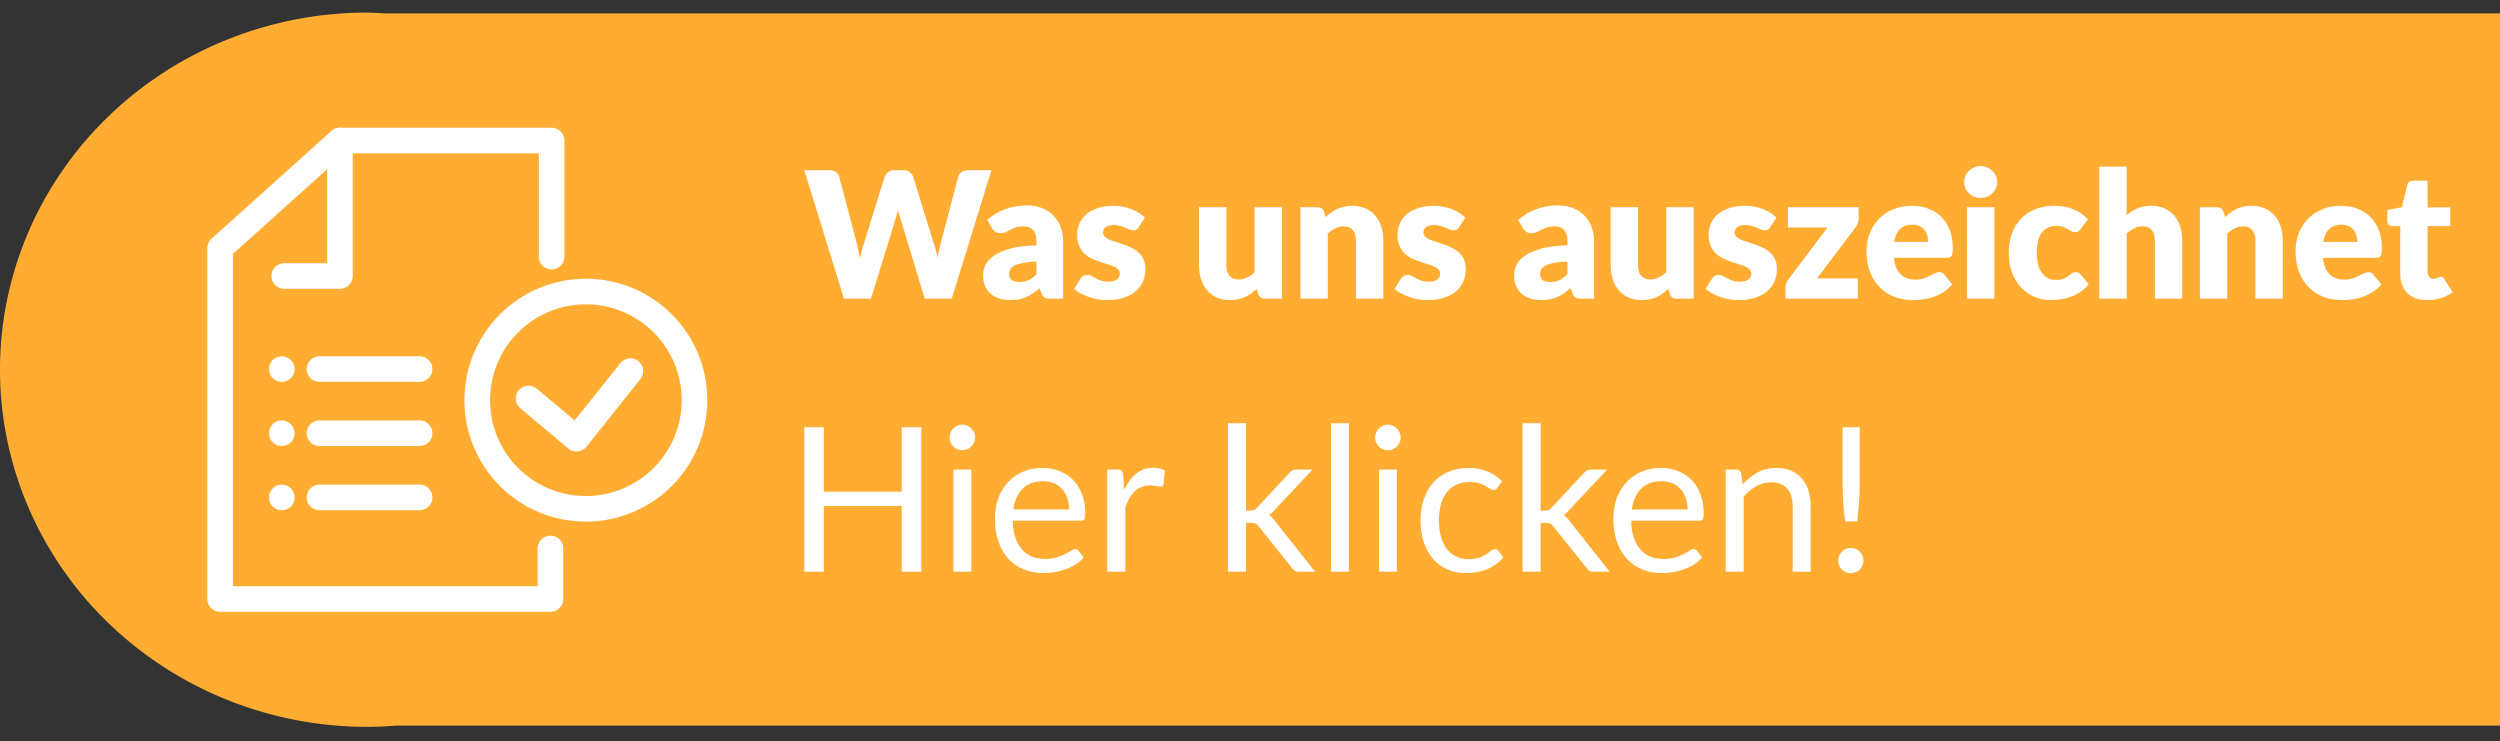 <?xml version="1.0" encoding="UTF-8" standalone="no"?>
<!-- Created with Inkscape (http://www.inkscape.org/) -->

<svg
   width="199"
   height="59"
   viewBox="0 0 52.652 15.61"
   version="1.1"
   id="svg1458"
   inkscape:version="1.1.2 (0a00cf5339, 2022-02-04)"
   sodipodi:docname="button-was-uns-auszeichnet.svg"
   xmlns:inkscape="http://www.inkscape.org/namespaces/inkscape"
   xmlns:sodipodi="http://sodipodi.sourceforge.net/DTD/sodipodi-0.dtd"
   xmlns="http://www.w3.org/2000/svg"
   xmlns:svg="http://www.w3.org/2000/svg">
  <rect x="0" y="0" width="52.652" height="15.61" fill="#333333" stroke="none"/>
  <sodipodi:namedview
     id="namedview1460"
     pagecolor="#ffffff"
     bordercolor="#666666"
     borderopacity="1.0"
     inkscape:pageshadow="2"
     inkscape:pageopacity="0.0"
     inkscape:pagecheckerboard="0"
     inkscape:document-units="mm"
     showgrid="false"
     units="px"
     inkscape:zoom="2.149453"
     inkscape:cx="184.46554"
     inkscape:cy="-7.9089891"
     inkscape:window-width="1920"
     inkscape:window-height="1043"
     inkscape:window-x="1920"
     inkscape:window-y="0"
     inkscape:window-maximized="1"
     inkscape:current-layer="layer1" />
  <defs
     id="defs1455">
    <clipPath
       clipPathUnits="userSpaceOnUse"
       id="clipPath574-9">
      <path
         d="m 273.649,45.29 h 50.697 v 48.551 h -50.697 z"
         id="path572-7"
         inkscape:connector-curvature="0" />
    </clipPath>
  </defs>
  <g
     inkscape:label="Layer 1"
     inkscape:groupmode="layer"
     id="layer1">
    <g
       id="g2855">
      <path
         inkscape:connector-curvature="0"
         id="rect43-2-0"
         d="M 7.735,0.265 A 7.736,7.522 0 0 0 1.755924e-7,7.786 7.736,7.522 0 0 0 7.735,15.308 7.736,7.522 0 0 0 8.343,15.282 H 52.652 V 0.282 H 8.099 A 7.736,7.522 0 0 0 7.735,0.265 Z"
         style="fill:#fead32;fill-opacity:1;stroke:none;stroke-width:0.279;stroke-opacity:0.6" />
      <path
         style="fill:none;stroke:#ffffff;stroke-width:0.539;stroke-linecap:round;stroke-linejoin:round;stroke-miterlimit:4;stroke-dasharray:none;stroke-opacity:1"
         d="M 11.618,5.405 V 2.959 H 7.159 V 5.813 H 5.986"
         id="path3775-6"
         inkscape:connector-curvature="0" />
      <path
         style="fill:none;stroke:#ffffff;stroke-width:0.539;stroke-linecap:round;stroke-linejoin:round;stroke-miterlimit:4;stroke-dasharray:none;stroke-opacity:1"
         d="M 7.159,2.959 4.636,5.227 V 12.616 H 11.592 v -1.065"
         id="path3777-2"
         inkscape:connector-curvature="0"
         sodipodi:nodetypes="ccccc" />
      <circle
         style="fill:none;fill-opacity:1;stroke:#ffffff;stroke-width:0.539;stroke-linecap:round;stroke-linejoin:round;stroke-miterlimit:4;stroke-dasharray:none;stroke-opacity:1"
         id="path3785-4"
         cx="12.339"
         cy="8.428"
         r="2.288" />
      <path
         style="fill:none;stroke:#ffffff;stroke-width:0.539;stroke-linecap:round;stroke-linejoin:round;stroke-miterlimit:4;stroke-dasharray:none;stroke-opacity:1"
         d="M 8.837,7.773 H 6.729"
         id="path3787-7"
         inkscape:connector-curvature="0" />
      <circle
         style="fill:#ffffff;fill-opacity:1;stroke:none;stroke-width:1.079;stroke-linecap:round;stroke-linejoin:round;stroke-miterlimit:4;stroke-dasharray:none;stroke-opacity:1"
         id="path3791-9"
         cx="5.935"
         cy="7.773"
         r="0.27" />
      <path
         style="fill:none;stroke:#ffffff;stroke-width:0.539;stroke-linecap:round;stroke-linejoin:round;stroke-miterlimit:4;stroke-dasharray:none;stroke-opacity:1"
         d="M 8.837,9.124 H 6.729"
         id="path3787-0-3"
         inkscape:connector-curvature="0" />
      <circle
         style="fill:#ffffff;fill-opacity:1;stroke:none;stroke-width:1.079;stroke-linecap:round;stroke-linejoin:round;stroke-miterlimit:4;stroke-dasharray:none;stroke-opacity:1"
         id="path3791-4-9"
         cx="5.935"
         cy="9.124"
         r="0.27" />
      <path
         style="fill:none;stroke:#ffffff;stroke-width:0.539;stroke-linecap:round;stroke-linejoin:round;stroke-miterlimit:4;stroke-dasharray:none;stroke-opacity:1"
         d="M 8.837,10.476 H 6.729"
         id="path3787-04-2"
         inkscape:connector-curvature="0" />
      <circle
         style="fill:#ffffff;fill-opacity:1;stroke:none;stroke-width:1.079;stroke-linecap:round;stroke-linejoin:round;stroke-miterlimit:4;stroke-dasharray:none;stroke-opacity:1"
         id="path3791-8-8"
         cx="5.935"
         cy="10.476"
         r="0.27" />
      <path
         style="fill:none;stroke:#ffffff;stroke-width:0.539;stroke-linecap:round;stroke-linejoin:round;stroke-miterlimit:4;stroke-dasharray:none;stroke-opacity:1"
         d="m 11.132,8.392 1.009,0.847 1.135,-1.423"
         id="path3828-3"
         inkscape:connector-curvature="0" />
      <g
         aria-label="Was uns auszeichnet"
         transform="matrix(0.199,0,0,0.199,-16.046,-17.174)"
         id="flowRoot2512-09-0"
         style="font-size:40px;line-height:1.25;letter-spacing:0px;word-spacing:0px;fill:#ffffff">
        <path
           d="m 165.752,104.311 h 2.651 q 0.411,0 0.681,0.187 0.28,0.187 0.364,0.495 l 1.867,7.093 q 0.084,0.345 0.168,0.737 0.084,0.392 0.168,0.821 0.168,-0.877 0.411,-1.559 l 2.203,-7.093 q 0.084,-0.261 0.355,-0.467 0.28,-0.215 0.672,-0.215 h 0.933 q 0.411,0 0.663,0.196 0.252,0.187 0.383,0.485 l 2.184,7.093 q 0.243,0.653 0.411,1.484 0.075,-0.411 0.149,-0.784 0.084,-0.373 0.168,-0.7 l 1.867,-7.093 q 0.075,-0.271 0.355,-0.476 0.28,-0.205 0.672,-0.205 h 2.483 l -4.2,13.599 h -2.856 l -2.557,-8.428 q -0.14,-0.401 -0.271,-0.924 -0.131,0.523 -0.271,0.924 l -2.595,8.428 h -2.856 z"
           style="font-weight:900;font-size:18.667px;font-family:Lato;-inkscape-font-specification:'Lato Heavy'"
           id="path2735" />
        <path
           d="m 191.82,117.91 q -0.411,0 -0.625,-0.112 -0.205,-0.112 -0.345,-0.467 l -0.205,-0.532 q -0.364,0.308 -0.7,0.541 -0.336,0.233 -0.7,0.401 -0.355,0.159 -0.765,0.233 -0.401,0.084 -0.896,0.084 -0.663,0 -1.204,-0.168 -0.541,-0.177 -0.924,-0.513 -0.373,-0.336 -0.579,-0.831 -0.205,-0.504 -0.205,-1.157 0,-0.513 0.261,-1.055 0.261,-0.541 0.905,-0.98 0.644,-0.448 1.736,-0.747 1.092,-0.299 2.753,-0.336 v -0.411 q 0,-0.849 -0.355,-1.223 -0.345,-0.383 -0.989,-0.383 -0.513,0 -0.84,0.112 -0.327,0.112 -0.588,0.252 -0.252,0.14 -0.495,0.252 -0.243,0.112 -0.579,0.112 -0.299,0 -0.504,-0.149 -0.205,-0.149 -0.336,-0.355 l -0.523,-0.905 q 0.877,-0.775 1.941,-1.148 1.073,-0.383 2.296,-0.383 0.877,0 1.577,0.289 0.709,0.28 1.195,0.793 0.495,0.504 0.756,1.204 0.261,0.7 0.261,1.531 v 6.048 z m -3.323,-1.764 q 0.56,0 0.98,-0.196 0.42,-0.196 0.849,-0.635 v -1.344 q -0.868,0.037 -1.428,0.149 -0.56,0.112 -0.887,0.28 -0.327,0.168 -0.457,0.383 -0.121,0.215 -0.121,0.467 0,0.495 0.271,0.7 0.271,0.196 0.793,0.196 z"
           style="font-weight:900;font-size:18.667px;font-family:Lato;-inkscape-font-specification:'Lato Heavy'"
           id="path2737" />
        <path
           d="m 201.144,110.35 q -0.112,0.177 -0.243,0.252 -0.121,0.075 -0.317,0.075 -0.205,0 -0.411,-0.084 -0.205,-0.093 -0.448,-0.196 -0.233,-0.103 -0.532,-0.187 -0.299,-0.093 -0.681,-0.093 -0.551,0 -0.849,0.215 -0.289,0.205 -0.289,0.579 0,0.271 0.187,0.448 0.196,0.177 0.513,0.317 0.317,0.131 0.719,0.252 0.401,0.121 0.821,0.271 0.42,0.149 0.821,0.355 0.401,0.196 0.719,0.495 0.317,0.289 0.504,0.709 0.196,0.42 0.196,1.008 0,0.719 -0.261,1.325 -0.261,0.607 -0.784,1.045 -0.513,0.439 -1.279,0.681 -0.756,0.243 -1.745,0.243 -0.495,0 -0.989,-0.093 -0.495,-0.093 -0.961,-0.252 -0.457,-0.159 -0.849,-0.373 -0.392,-0.224 -0.672,-0.476 l 0.672,-1.064 q 0.112,-0.187 0.28,-0.289 0.177,-0.112 0.448,-0.112 0.252,0 0.448,0.112 0.205,0.112 0.439,0.243 0.233,0.131 0.541,0.243 0.317,0.112 0.793,0.112 0.336,0 0.569,-0.065 0.233,-0.075 0.373,-0.196 0.14,-0.121 0.205,-0.271 0.065,-0.149 0.065,-0.308 0,-0.289 -0.196,-0.476 -0.196,-0.187 -0.513,-0.317 -0.317,-0.14 -0.728,-0.252 -0.401,-0.121 -0.821,-0.271 -0.42,-0.149 -0.831,-0.355 -0.401,-0.215 -0.719,-0.532 -0.317,-0.327 -0.513,-0.793 -0.196,-0.467 -0.196,-1.129 0,-0.616 0.233,-1.167 0.243,-0.56 0.719,-0.98 0.476,-0.42 1.195,-0.663 0.719,-0.252 1.68,-0.252 0.523,0 1.008,0.093 0.495,0.093 0.924,0.261 0.429,0.168 0.784,0.401 0.355,0.224 0.625,0.495 z"
           style="font-weight:900;font-size:18.667px;font-family:Lato;-inkscape-font-specification:'Lato Heavy'"
           id="path2739" />
        <path
           d="m 210.422,108.231 v 6.141 q 0,0.719 0.327,1.111 0.327,0.392 0.961,0.392 0.476,0 0.887,-0.196 0.42,-0.196 0.812,-0.551 v -6.897 h 2.893 v 9.679 h -1.792 q -0.541,0 -0.709,-0.485 l -0.177,-0.56 q -0.28,0.271 -0.579,0.495 -0.299,0.215 -0.644,0.373 -0.336,0.149 -0.728,0.233 -0.392,0.093 -0.859,0.093 -0.793,0 -1.409,-0.271 -0.607,-0.28 -1.027,-0.775 -0.42,-0.495 -0.635,-1.167 -0.215,-0.672 -0.215,-1.475 v -6.141 z"
           style="font-weight:900;font-size:18.667px;font-family:Lato;-inkscape-font-specification:'Lato Heavy'"
           id="path2741" />
        <path
           d="m 218.262,117.91 v -9.679 h 1.792 q 0.541,0 0.709,0.485 l 0.168,0.56 q 0.28,-0.261 0.579,-0.485 0.299,-0.224 0.635,-0.373 0.345,-0.159 0.737,-0.243 0.401,-0.093 0.868,-0.093 0.793,0 1.4,0.28 0.616,0.271 1.036,0.765 0.42,0.485 0.635,1.167 0.215,0.672 0.215,1.465 v 6.151 h -2.893 v -6.151 q 0,-0.709 -0.327,-1.101 -0.327,-0.401 -0.961,-0.401 -0.476,0 -0.896,0.205 -0.42,0.205 -0.803,0.551 v 6.897 z"
           style="font-weight:900;font-size:18.667px;font-family:Lato;-inkscape-font-specification:'Lato Heavy'"
           id="path2743" />
        <path
           d="m 235.052,110.35 q -0.112,0.177 -0.243,0.252 -0.121,0.075 -0.317,0.075 -0.205,0 -0.411,-0.084 -0.205,-0.093 -0.448,-0.196 -0.233,-0.103 -0.532,-0.187 -0.299,-0.093 -0.681,-0.093 -0.551,0 -0.849,0.215 -0.289,0.205 -0.289,0.579 0,0.271 0.187,0.448 0.196,0.177 0.513,0.317 0.317,0.131 0.719,0.252 0.401,0.121 0.821,0.271 0.42,0.149 0.821,0.355 0.401,0.196 0.719,0.495 0.317,0.289 0.504,0.709 0.196,0.42 0.196,1.008 0,0.719 -0.261,1.325 -0.261,0.607 -0.784,1.045 -0.513,0.439 -1.279,0.681 -0.756,0.243 -1.745,0.243 -0.495,0 -0.989,-0.093 -0.495,-0.093 -0.961,-0.252 -0.457,-0.159 -0.849,-0.373 -0.392,-0.224 -0.672,-0.476 l 0.672,-1.064 q 0.112,-0.187 0.28,-0.289 0.177,-0.112 0.448,-0.112 0.252,0 0.448,0.112 0.205,0.112 0.439,0.243 0.233,0.131 0.541,0.243 0.317,0.112 0.793,0.112 0.336,0 0.569,-0.065 0.233,-0.075 0.373,-0.196 0.14,-0.121 0.205,-0.271 0.065,-0.149 0.065,-0.308 0,-0.289 -0.196,-0.476 -0.196,-0.187 -0.513,-0.317 -0.317,-0.14 -0.728,-0.252 -0.401,-0.121 -0.821,-0.271 -0.42,-0.149 -0.831,-0.355 -0.401,-0.215 -0.719,-0.532 -0.317,-0.327 -0.513,-0.793 -0.196,-0.467 -0.196,-1.129 0,-0.616 0.233,-1.167 0.243,-0.56 0.719,-0.98 0.476,-0.42 1.195,-0.663 0.719,-0.252 1.68,-0.252 0.523,0 1.008,0.093 0.495,0.093 0.924,0.261 0.429,0.168 0.784,0.401 0.355,0.224 0.625,0.495 z"
           style="font-weight:900;font-size:18.667px;font-family:Lato;-inkscape-font-specification:'Lato Heavy'"
           id="path2745" />
        <path
           d="m 248.016,117.91 q -0.411,0 -0.625,-0.112 -0.205,-0.112 -0.345,-0.467 l -0.205,-0.532 q -0.364,0.308 -0.7,0.541 -0.336,0.233 -0.7,0.401 -0.355,0.159 -0.765,0.233 -0.401,0.084 -0.896,0.084 -0.663,0 -1.204,-0.168 -0.541,-0.177 -0.924,-0.513 -0.373,-0.336 -0.579,-0.831 -0.205,-0.504 -0.205,-1.157 0,-0.513 0.261,-1.055 0.261,-0.541 0.905,-0.98 0.644,-0.448 1.736,-0.747 1.092,-0.299 2.753,-0.336 v -0.411 q 0,-0.849 -0.355,-1.223 -0.345,-0.383 -0.989,-0.383 -0.513,0 -0.84,0.112 -0.327,0.112 -0.588,0.252 -0.252,0.14 -0.495,0.252 -0.243,0.112 -0.579,0.112 -0.299,0 -0.504,-0.149 -0.205,-0.149 -0.336,-0.355 l -0.523,-0.905 q 0.877,-0.775 1.941,-1.148 1.073,-0.383 2.296,-0.383 0.877,0 1.577,0.289 0.709,0.28 1.195,0.793 0.495,0.504 0.756,1.204 0.261,0.7 0.261,1.531 v 6.048 z m -3.323,-1.764 q 0.56,0 0.98,-0.196 0.42,-0.196 0.849,-0.635 v -1.344 q -0.868,0.037 -1.428,0.149 -0.56,0.112 -0.887,0.28 -0.327,0.168 -0.457,0.383 -0.121,0.215 -0.121,0.467 0,0.495 0.271,0.7 0.271,0.196 0.793,0.196 z"
           style="font-weight:900;font-size:18.667px;font-family:Lato;-inkscape-font-specification:'Lato Heavy'"
           id="path2747" />
        <path
           d="m 253.99,108.231 v 6.141 q 0,0.719 0.327,1.111 0.327,0.392 0.961,0.392 0.476,0 0.887,-0.196 0.42,-0.196 0.812,-0.551 v -6.897 h 2.893 v 9.679 h -1.792 q -0.541,0 -0.709,-0.485 l -0.177,-0.56 q -0.28,0.271 -0.579,0.495 -0.299,0.215 -0.644,0.373 -0.336,0.149 -0.728,0.233 -0.392,0.093 -0.859,0.093 -0.793,0 -1.409,-0.271 -0.607,-0.28 -1.027,-0.775 -0.42,-0.495 -0.635,-1.167 -0.215,-0.672 -0.215,-1.475 v -6.141 z"
           style="font-weight:900;font-size:18.667px;font-family:Lato;-inkscape-font-specification:'Lato Heavy'"
           id="path2749" />
        <path
           d="m 267.98,110.35 q -0.112,0.177 -0.243,0.252 -0.121,0.075 -0.317,0.075 -0.205,0 -0.411,-0.084 -0.205,-0.093 -0.448,-0.196 -0.233,-0.103 -0.532,-0.187 -0.299,-0.093 -0.681,-0.093 -0.551,0 -0.849,0.215 -0.289,0.205 -0.289,0.579 0,0.271 0.187,0.448 0.196,0.177 0.513,0.317 0.317,0.131 0.719,0.252 0.401,0.121 0.821,0.271 0.42,0.149 0.821,0.355 0.401,0.196 0.719,0.495 0.317,0.289 0.504,0.709 0.196,0.42 0.196,1.008 0,0.719 -0.261,1.325 -0.261,0.607 -0.784,1.045 -0.513,0.439 -1.279,0.681 -0.756,0.243 -1.745,0.243 -0.495,0 -0.989,-0.093 -0.495,-0.093 -0.961,-0.252 -0.457,-0.159 -0.849,-0.373 -0.392,-0.224 -0.672,-0.476 l 0.672,-1.064 q 0.112,-0.187 0.28,-0.289 0.177,-0.112 0.448,-0.112 0.252,0 0.448,0.112 0.205,0.112 0.439,0.243 0.233,0.131 0.541,0.243 0.317,0.112 0.793,0.112 0.336,0 0.569,-0.065 0.233,-0.075 0.373,-0.196 0.14,-0.121 0.205,-0.271 0.065,-0.149 0.065,-0.308 0,-0.289 -0.196,-0.476 -0.196,-0.187 -0.513,-0.317 -0.317,-0.14 -0.728,-0.252 -0.401,-0.121 -0.821,-0.271 -0.42,-0.149 -0.831,-0.355 -0.401,-0.215 -0.719,-0.532 -0.317,-0.327 -0.513,-0.793 -0.196,-0.467 -0.196,-1.129 0,-0.616 0.233,-1.167 0.243,-0.56 0.719,-0.98 0.476,-0.42 1.195,-0.663 0.719,-0.252 1.68,-0.252 0.523,0 1.008,0.093 0.495,0.093 0.924,0.261 0.429,0.168 0.784,0.401 0.355,0.224 0.625,0.495 z"
           style="font-weight:900;font-size:18.667px;font-family:Lato;-inkscape-font-specification:'Lato Heavy'"
           id="path2751" />
        <path
           d="m 277.342,109.389 q 0,0.299 -0.103,0.579 -0.103,0.28 -0.271,0.457 l -4.041,5.339 h 4.321 v 2.147 h -7.653 v -1.176 q 0,-0.177 0.093,-0.448 0.093,-0.271 0.28,-0.504 l 4.079,-5.404 h -4.191 v -2.147 h 7.485 z"
           style="font-weight:900;font-size:18.667px;font-family:Lato;-inkscape-font-specification:'Lato Heavy'"
           id="path2753" />
        <path
           d="m 282.951,108.082 q 0.961,0 1.755,0.299 0.803,0.299 1.372,0.868 0.579,0.569 0.896,1.4 0.327,0.821 0.327,1.867 0,0.327 -0.028,0.532 -0.028,0.205 -0.103,0.327 -0.075,0.121 -0.205,0.168 -0.121,0.047 -0.317,0.047 h -5.581 q 0.14,1.213 0.737,1.764 0.597,0.541 1.54,0.541 0.504,0 0.868,-0.121 0.364,-0.121 0.644,-0.271 0.289,-0.149 0.523,-0.271 0.243,-0.121 0.504,-0.121 0.345,0 0.523,0.252 l 0.84,1.036 q -0.448,0.513 -0.971,0.84 -0.513,0.317 -1.064,0.504 -0.541,0.177 -1.092,0.243 -0.541,0.075 -1.036,0.075 -1.017,0 -1.913,-0.327 -0.887,-0.336 -1.559,-0.989 -0.663,-0.653 -1.055,-1.624 -0.383,-0.971 -0.383,-2.259 0,-0.971 0.327,-1.839 0.336,-0.868 0.952,-1.521 0.625,-0.653 1.503,-1.036 0.887,-0.383 1.997,-0.383 z m 0.056,1.997 q -0.831,0 -1.297,0.476 -0.467,0.467 -0.616,1.353 h 3.612 q 0,-0.345 -0.093,-0.672 -0.084,-0.327 -0.289,-0.579 -0.196,-0.261 -0.523,-0.42 -0.327,-0.159 -0.793,-0.159 z"
           style="font-weight:900;font-size:18.667px;font-family:Lato;-inkscape-font-specification:'Lato Heavy'"
           id="path2755" />
        <path
           d="m 291.706,108.231 v 9.679 h -2.893 v -9.679 z m 0.299,-2.651 q 0,0.345 -0.14,0.653 -0.14,0.299 -0.383,0.532 -0.243,0.224 -0.569,0.364 -0.317,0.131 -0.681,0.131 -0.355,0 -0.663,-0.131 -0.308,-0.14 -0.551,-0.364 -0.233,-0.233 -0.373,-0.532 -0.131,-0.308 -0.131,-0.653 0,-0.355 0.131,-0.663 0.14,-0.308 0.373,-0.541 0.243,-0.233 0.551,-0.364 0.308,-0.131 0.663,-0.131 0.364,0 0.681,0.131 0.327,0.131 0.569,0.364 0.243,0.233 0.383,0.541 0.14,0.308 0.14,0.663 z"
           style="font-weight:900;font-size:18.667px;font-family:Lato;-inkscape-font-specification:'Lato Heavy'"
           id="path2757" />
        <path
           d="m 300.843,110.527 q -0.131,0.159 -0.252,0.252 -0.121,0.093 -0.345,0.093 -0.215,0 -0.392,-0.103 -0.168,-0.103 -0.383,-0.224 -0.215,-0.131 -0.504,-0.233 -0.289,-0.103 -0.719,-0.103 -0.532,0 -0.924,0.196 -0.383,0.196 -0.635,0.56 -0.252,0.364 -0.373,0.896 -0.121,0.523 -0.121,1.185 0,1.391 0.532,2.137 0.541,0.747 1.484,0.747 0.504,0 0.793,-0.121 0.299,-0.131 0.504,-0.28 0.205,-0.159 0.373,-0.289 0.177,-0.131 0.439,-0.131 0.345,0 0.523,0.252 l 0.84,1.036 q -0.448,0.513 -0.943,0.84 -0.495,0.317 -1.017,0.504 -0.513,0.177 -1.036,0.243 -0.523,0.075 -1.017,0.075 -0.887,0 -1.699,-0.336 -0.803,-0.336 -1.419,-0.971 -0.607,-0.644 -0.971,-1.577 -0.355,-0.933 -0.355,-2.128 0,-1.045 0.308,-1.951 0.317,-0.915 0.924,-1.577 0.616,-0.672 1.512,-1.055 0.905,-0.383 2.091,-0.383 1.139,0 1.997,0.364 0.859,0.364 1.549,1.064 z"
           style="font-weight:900;font-size:18.667px;font-family:Lato;-inkscape-font-specification:'Lato Heavy'"
           id="path2759" />
        <path
           d="m 302.812,117.91 v -13.972 h 2.893 v 5.143 q 0.523,-0.448 1.129,-0.719 0.616,-0.28 1.465,-0.28 0.793,0 1.4,0.28 0.616,0.271 1.036,0.765 0.42,0.485 0.635,1.167 0.215,0.672 0.215,1.465 v 6.151 h -2.893 v -6.151 q 0,-0.709 -0.327,-1.101 -0.327,-0.401 -0.961,-0.401 -0.476,0 -0.896,0.205 -0.42,0.205 -0.803,0.551 v 6.897 z"
           style="font-weight:900;font-size:18.667px;font-family:Lato;-inkscape-font-specification:'Lato Heavy'"
           id="path2761" />
        <path
           d="m 313.452,117.91 v -9.679 h 1.792 q 0.541,0 0.709,0.485 l 0.168,0.56 q 0.28,-0.261 0.579,-0.485 0.299,-0.224 0.635,-0.373 0.345,-0.159 0.737,-0.243 0.401,-0.093 0.868,-0.093 0.793,0 1.4,0.28 0.616,0.271 1.036,0.765 0.42,0.485 0.635,1.167 0.215,0.672 0.215,1.465 v 6.151 h -2.893 v -6.151 q 0,-0.709 -0.327,-1.101 -0.327,-0.401 -0.961,-0.401 -0.476,0 -0.896,0.205 -0.42,0.205 -0.803,0.551 v 6.897 z"
           style="font-weight:900;font-size:18.667px;font-family:Lato;-inkscape-font-specification:'Lato Heavy'"
           id="path2763" />
        <path
           d="m 328.358,108.082 q 0.961,0 1.755,0.299 0.803,0.299 1.372,0.868 0.579,0.569 0.896,1.4 0.327,0.821 0.327,1.867 0,0.327 -0.028,0.532 -0.028,0.205 -0.103,0.327 -0.075,0.121 -0.205,0.168 -0.121,0.047 -0.317,0.047 h -5.581 q 0.14,1.213 0.737,1.764 0.597,0.541 1.54,0.541 0.504,0 0.868,-0.121 0.364,-0.121 0.644,-0.271 0.289,-0.149 0.523,-0.271 0.243,-0.121 0.504,-0.121 0.345,0 0.523,0.252 l 0.84,1.036 q -0.448,0.513 -0.971,0.84 -0.513,0.317 -1.064,0.504 -0.541,0.177 -1.092,0.243 -0.541,0.075 -1.036,0.075 -1.017,0 -1.913,-0.327 -0.887,-0.336 -1.559,-0.989 -0.663,-0.653 -1.055,-1.624 -0.383,-0.971 -0.383,-2.259 0,-0.971 0.327,-1.839 0.336,-0.868 0.952,-1.521 0.625,-0.653 1.503,-1.036 0.887,-0.383 1.997,-0.383 z m 0.056,1.997 q -0.831,0 -1.297,0.476 -0.467,0.467 -0.616,1.353 h 3.612 q 0,-0.345 -0.093,-0.672 -0.084,-0.327 -0.289,-0.579 -0.196,-0.261 -0.523,-0.42 -0.327,-0.159 -0.793,-0.159 z"
           style="font-weight:900;font-size:18.667px;font-family:Lato;-inkscape-font-specification:'Lato Heavy'"
           id="path2765" />
        <path
           d="m 337.495,118.059 q -0.691,0 -1.223,-0.196 -0.523,-0.205 -0.887,-0.569 -0.355,-0.373 -0.541,-0.896 -0.187,-0.523 -0.187,-1.167 v -5.003 h -0.821 q -0.224,0 -0.383,-0.14 -0.159,-0.149 -0.159,-0.429 v -1.129 l 1.54,-0.299 0.569,-2.361 q 0.112,-0.448 0.635,-0.448 h 1.512 v 2.828 h 2.399 v 1.979 h -2.399 v 4.807 q 0,0.336 0.159,0.56 0.168,0.215 0.476,0.215 0.159,0 0.261,-0.028 0.112,-0.037 0.187,-0.075 0.084,-0.047 0.149,-0.075 0.075,-0.037 0.168,-0.037 0.131,0 0.205,0.065 0.084,0.056 0.168,0.187 l 0.877,1.372 q -0.56,0.42 -1.26,0.635 -0.7,0.205 -1.447,0.205 z"
           style="font-weight:900;font-size:18.667px;font-family:Lato;-inkscape-font-specification:'Lato Heavy'"
           id="path2767" />
      </g>
      <g
         aria-label="Hier klicken!"
         transform="matrix(0.199,0,0,0.199,-16.427,-11.424)"
         id="flowRoot2512-0-2-9"
         style="font-size:40px;line-height:1.25;letter-spacing:0px;word-spacing:0px;fill:#ffffff">
        <path
           d="m 180.051,117.91 h -2.069 v -6.955 h -8.245 v 6.955 h -2.069 v -15.285 h 2.069 v 6.816 h 8.245 v -6.816 h 2.069 z"
           style="font-size:21.333px;font-family:Lato;-inkscape-font-specification:Lato"
           id="path2770" />
        <path
           d="m 185.352,107.105 v 10.805 h -1.899 v -10.805 z m 0.405,-3.392 q 0,0.277 -0.117,0.523 -0.107,0.235 -0.299,0.427 -0.181,0.181 -0.437,0.288 -0.245,0.107 -0.523,0.107 -0.277,0 -0.523,-0.107 -0.235,-0.107 -0.416,-0.288 -0.181,-0.192 -0.288,-0.427 -0.107,-0.245 -0.107,-0.523 0,-0.277 0.107,-0.523 0.107,-0.256 0.288,-0.437 0.181,-0.192 0.416,-0.299 0.245,-0.107 0.523,-0.107 0.277,0 0.523,0.107 0.256,0.107 0.437,0.299 0.192,0.181 0.299,0.437 0.117,0.245 0.117,0.523 z"
           style="font-size:21.333px;font-family:Lato;-inkscape-font-specification:Lato"
           id="path2772" />
        <path
           d="m 192.893,106.934 q 0.971,0 1.792,0.331 0.832,0.32 1.429,0.939 0.608,0.608 0.949,1.515 0.341,0.896 0.341,2.048 0,0.448 -0.096,0.597 -0.096,0.149 -0.363,0.149 h -7.221 q 0.021,1.024 0.277,1.781 0.256,0.757 0.704,1.269 0.448,0.501 1.067,0.757 0.619,0.245 1.387,0.245 0.715,0 1.227,-0.16 0.523,-0.171 0.896,-0.363 0.373,-0.192 0.619,-0.352 0.256,-0.171 0.437,-0.171 0.235,0 0.363,0.181 l 0.533,0.693 q -0.352,0.427 -0.843,0.747 -0.491,0.309 -1.056,0.512 -0.555,0.203 -1.152,0.299 -0.597,0.107 -1.184,0.107 -1.12,0 -2.069,-0.373 -0.939,-0.384 -1.632,-1.109 -0.683,-0.736 -1.067,-1.813 -0.384,-1.077 -0.384,-2.475 0,-1.131 0.341,-2.112 0.352,-0.981 1.003,-1.696 0.651,-0.725 1.589,-1.131 0.939,-0.416 2.112,-0.416 z m 0.043,1.397 q -1.376,0 -2.165,0.8 -0.789,0.789 -0.981,2.197 h 5.909 q 0,-0.661 -0.192,-1.205 -0.181,-0.555 -0.544,-0.949 -0.352,-0.405 -0.864,-0.619 -0.512,-0.224 -1.163,-0.224 z"
           style="font-size:21.333px;font-family:Lato;-inkscape-font-specification:Lato"
           id="path2774" />
        <path
           d="m 199.731,117.91 v -10.805 h 1.088 q 0.309,0 0.427,0.117 0.117,0.117 0.16,0.405 l 0.117,1.643 q 0.512,-1.109 1.259,-1.728 0.757,-0.629 1.835,-0.629 0.341,0 0.651,0.075 0.32,0.075 0.565,0.235 l -0.139,1.419 q -0.064,0.267 -0.32,0.267 -0.149,0 -0.437,-0.064 -0.288,-0.064 -0.651,-0.064 -0.512,0 -0.917,0.16 -0.405,0.149 -0.725,0.448 -0.309,0.288 -0.555,0.715 -0.245,0.427 -0.448,0.981 v 6.827 z"
           style="font-size:21.333px;font-family:Lato;-inkscape-font-specification:Lato"
           id="path2776" />
        <path
           d="m 214.419,102.198 v 9.248 h 0.491 q 0.213,0 0.352,-0.053 0.149,-0.064 0.309,-0.245 l 3.413,-3.659 q 0.149,-0.181 0.309,-0.277 0.171,-0.107 0.448,-0.107 h 1.717 l -3.979,4.235 q -0.288,0.363 -0.619,0.565 0.192,0.128 0.341,0.299 0.16,0.16 0.299,0.373 l 4.224,5.333 h -1.696 q -0.245,0 -0.427,-0.075 -0.171,-0.085 -0.299,-0.299 l -3.552,-4.427 q -0.16,-0.224 -0.32,-0.288 -0.149,-0.075 -0.469,-0.075 h -0.544 v 5.163 h -1.909 v -15.712 z"
           style="font-size:21.333px;font-family:Lato;-inkscape-font-specification:Lato"
           id="path2778" />
        <path
           d="m 225.309,102.198 v 15.712 h -1.899 v -15.712 z"
           style="font-size:21.333px;font-family:Lato;-inkscape-font-specification:Lato"
           id="path2780" />
        <path
           d="m 230.387,107.105 v 10.805 h -1.899 v -10.805 z m 0.405,-3.392 q 0,0.277 -0.117,0.523 -0.107,0.235 -0.299,0.427 -0.181,0.181 -0.437,0.288 -0.245,0.107 -0.523,0.107 -0.277,0 -0.523,-0.107 -0.235,-0.107 -0.416,-0.288 -0.181,-0.192 -0.288,-0.427 -0.107,-0.245 -0.107,-0.523 0,-0.277 0.107,-0.523 0.107,-0.256 0.288,-0.437 0.181,-0.192 0.416,-0.299 0.245,-0.107 0.523,-0.107 0.277,0 0.523,0.107 0.256,0.107 0.437,0.299 0.192,0.181 0.299,0.437 0.117,0.245 0.117,0.523 z"
           style="font-size:21.333px;font-family:Lato;-inkscape-font-specification:Lato"
           id="path2782" />
        <path
           d="m 241.021,109.025 q -0.085,0.117 -0.171,0.181 -0.085,0.064 -0.235,0.064 -0.16,0 -0.352,-0.128 -0.192,-0.139 -0.48,-0.299 -0.277,-0.16 -0.693,-0.288 -0.405,-0.139 -1.003,-0.139 -0.8,0 -1.408,0.288 -0.608,0.277 -1.024,0.811 -0.405,0.533 -0.619,1.291 -0.203,0.757 -0.203,1.696 0,0.981 0.224,1.749 0.224,0.757 0.629,1.28 0.416,0.512 0.992,0.789 0.587,0.267 1.312,0.267 0.693,0 1.141,-0.16 0.448,-0.171 0.736,-0.373 0.299,-0.203 0.491,-0.363 0.203,-0.171 0.395,-0.171 0.235,0 0.363,0.181 l 0.533,0.693 q -0.352,0.437 -0.8,0.747 -0.448,0.309 -0.971,0.523 -0.512,0.203 -1.077,0.299 -0.565,0.096 -1.152,0.096 -1.013,0 -1.888,-0.373 -0.864,-0.373 -1.504,-1.077 -0.64,-0.715 -1.003,-1.749 -0.363,-1.035 -0.363,-2.357 0,-1.205 0.331,-2.229 0.341,-1.024 0.981,-1.76 0.651,-0.747 1.589,-1.163 0.949,-0.416 2.176,-0.416 1.141,0 2.005,0.373 0.875,0.363 1.547,1.035 z"
           style="font-size:21.333px;font-family:Lato;-inkscape-font-specification:Lato"
           id="path2784" />
        <path
           d="m 245.597,102.198 v 9.248 h 0.491 q 0.213,0 0.352,-0.053 0.149,-0.064 0.309,-0.245 l 3.413,-3.659 q 0.149,-0.181 0.309,-0.277 0.171,-0.107 0.448,-0.107 h 1.717 l -3.979,4.235 q -0.288,0.363 -0.619,0.565 0.192,0.128 0.341,0.299 0.16,0.16 0.299,0.373 l 4.224,5.333 h -1.696 q -0.245,0 -0.427,-0.075 -0.171,-0.085 -0.299,-0.299 l -3.552,-4.427 q -0.16,-0.224 -0.32,-0.288 -0.149,-0.075 -0.469,-0.075 h -0.544 v 5.163 h -1.909 v -15.712 z"
           style="font-size:21.333px;font-family:Lato;-inkscape-font-specification:Lato"
           id="path2786" />
        <path
           d="m 258.344,106.934 q 0.971,0 1.792,0.331 0.832,0.32 1.429,0.939 0.608,0.608 0.949,1.515 0.341,0.896 0.341,2.048 0,0.448 -0.096,0.597 -0.096,0.149 -0.363,0.149 h -7.221 q 0.021,1.024 0.277,1.781 0.256,0.757 0.704,1.269 0.448,0.501 1.067,0.757 0.619,0.245 1.387,0.245 0.715,0 1.227,-0.16 0.523,-0.171 0.896,-0.363 0.373,-0.192 0.619,-0.352 0.256,-0.171 0.437,-0.171 0.235,0 0.363,0.181 l 0.533,0.693 q -0.352,0.427 -0.843,0.747 -0.491,0.309 -1.056,0.512 -0.555,0.203 -1.152,0.299 -0.597,0.107 -1.184,0.107 -1.12,0 -2.069,-0.373 -0.939,-0.384 -1.632,-1.109 -0.683,-0.736 -1.067,-1.813 -0.384,-1.077 -0.384,-2.475 0,-1.131 0.341,-2.112 0.352,-0.981 1.003,-1.696 0.651,-0.725 1.589,-1.131 0.939,-0.416 2.112,-0.416 z m 0.043,1.397 q -1.376,0 -2.165,0.8 -0.789,0.789 -0.981,2.197 h 5.909 q 0,-0.661 -0.192,-1.205 -0.181,-0.555 -0.544,-0.949 -0.352,-0.405 -0.864,-0.619 -0.512,-0.224 -1.163,-0.224 z"
           style="font-size:21.333px;font-family:Lato;-inkscape-font-specification:Lato"
           id="path2788" />
        <path
           d="m 265.181,117.91 v -10.805 h 1.141 q 0.405,0 0.501,0.395 l 0.149,1.173 q 0.704,-0.779 1.579,-1.259 0.875,-0.48 2.016,-0.48 0.885,0 1.557,0.299 0.683,0.288 1.131,0.832 0.459,0.533 0.693,1.291 0.235,0.757 0.235,1.675 v 6.88 h -1.909 v -6.88 q 0,-1.227 -0.565,-1.899 -0.555,-0.683 -1.696,-0.683 -0.853,0 -1.589,0.405 -0.725,0.405 -1.333,1.099 v 7.957 z"
           style="font-size:21.333px;font-family:Lato;-inkscape-font-specification:Lato"
           id="path2790" />
        <path
           d="m 279.368,102.625 v 6.101 q 0,0.48 -0.021,0.939 -0.021,0.459 -0.053,0.928 -0.032,0.459 -0.085,0.949 -0.043,0.48 -0.107,1.035 h -1.28 q -0.064,-0.555 -0.117,-1.035 -0.043,-0.491 -0.075,-0.949 -0.032,-0.469 -0.053,-0.928 -0.021,-0.459 -0.021,-0.939 v -6.101 z m -2.272,14.112 q 0,-0.277 0.096,-0.523 0.107,-0.245 0.288,-0.427 0.181,-0.181 0.416,-0.288 0.245,-0.107 0.533,-0.107 0.277,0 0.512,0.107 0.245,0.107 0.427,0.288 0.181,0.181 0.288,0.427 0.107,0.245 0.107,0.523 0,0.288 -0.107,0.533 -0.107,0.235 -0.288,0.416 -0.181,0.181 -0.427,0.277 -0.235,0.107 -0.512,0.107 -0.288,0 -0.533,-0.107 -0.235,-0.096 -0.416,-0.277 -0.181,-0.181 -0.288,-0.416 -0.096,-0.245 -0.096,-0.533 z"
           style="font-size:21.333px;font-family:Lato;-inkscape-font-specification:Lato"
           id="path2792" />
      </g>
    </g>
  </g>
</svg>
